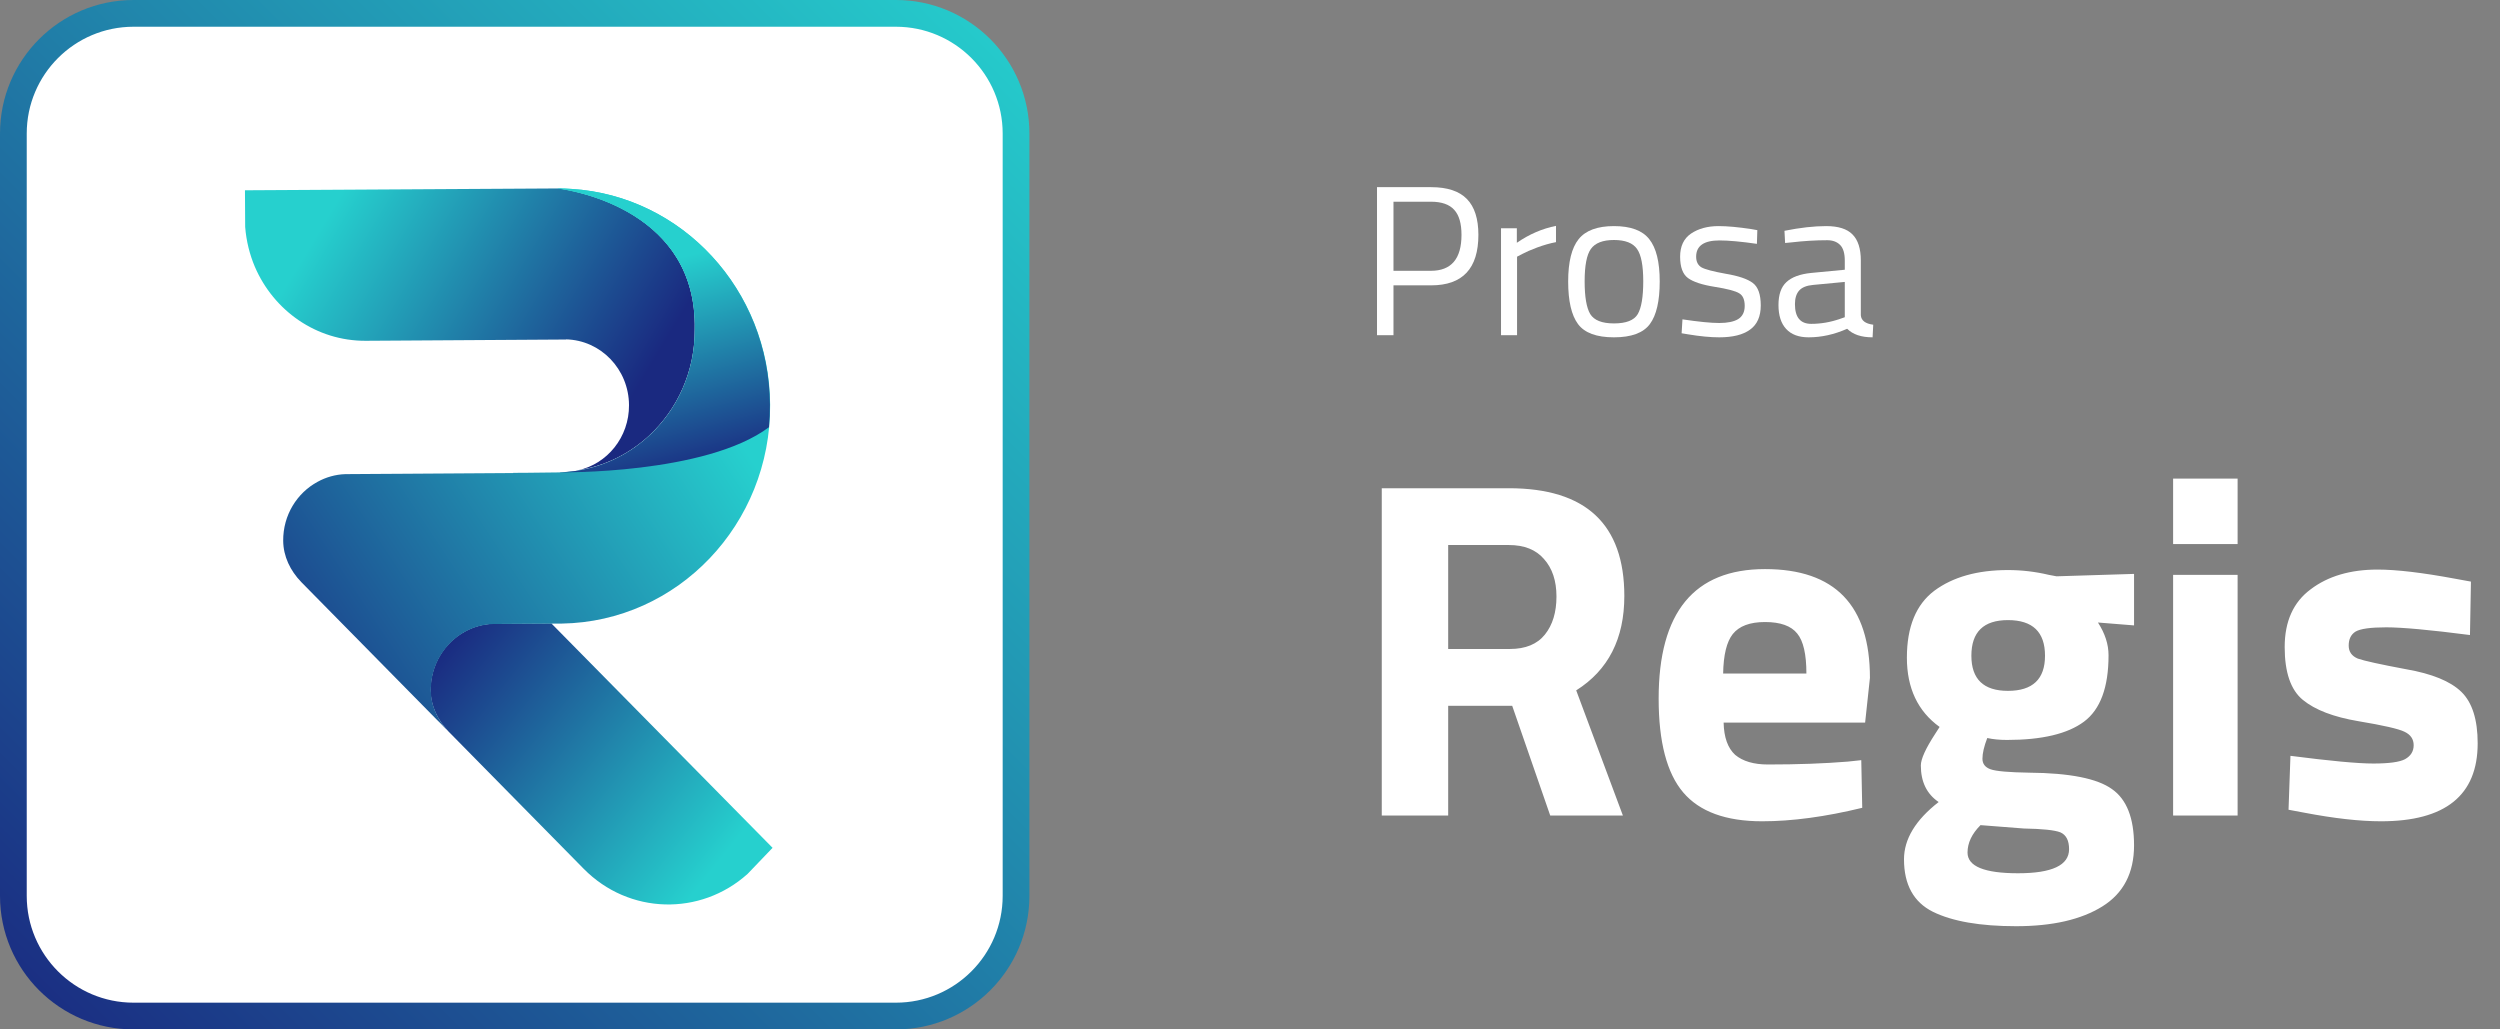 <svg width="187" height="77" viewBox="0 0 187 77" fill="none" xmlns="http://www.w3.org/2000/svg">
<rect x="0" y="0" width="187" height="77" fill="#808080" stroke="none"/>
<path d="M108.324 52.792V61H103.356V36.52H112.86C118.62 36.52 121.5 39.208 121.5 44.584C121.5 47.776 120.3 50.128 117.9 51.64L121.392 61H115.956L113.112 52.792H108.324ZM112.932 48.544C114.108 48.544 114.984 48.184 115.56 47.464C116.136 46.744 116.424 45.796 116.424 44.62C116.424 43.444 116.112 42.508 115.488 41.812C114.888 41.116 114.012 40.768 112.86 40.768H108.324V48.544H112.932ZM128.927 54.052C128.951 55.156 129.239 55.96 129.791 56.464C130.367 56.944 131.183 57.184 132.239 57.184C134.471 57.184 136.463 57.112 138.215 56.968L139.223 56.86L139.295 60.424C136.535 61.096 134.039 61.432 131.807 61.432C129.095 61.432 127.127 60.712 125.903 59.272C124.679 57.832 124.067 55.492 124.067 52.252C124.067 45.796 126.719 42.568 132.023 42.568C137.255 42.568 139.871 45.28 139.871 50.704L139.511 54.052H128.927ZM135.119 50.38C135.119 48.94 134.891 47.944 134.435 47.392C133.979 46.816 133.175 46.528 132.023 46.528C130.895 46.528 130.091 46.828 129.611 47.428C129.155 48.004 128.915 48.988 128.891 50.38H135.119ZM159.627 63.232C159.627 65.296 158.835 66.82 157.251 67.804C155.667 68.788 153.519 69.28 150.807 69.28C148.119 69.28 146.043 68.92 144.579 68.2C143.139 67.48 142.419 66.172 142.419 64.276C142.419 62.764 143.283 61.336 145.011 59.992C144.123 59.392 143.679 58.48 143.679 57.256C143.679 56.776 144.039 55.984 144.759 54.88L145.083 54.376C143.451 53.2 142.635 51.472 142.635 49.192C142.635 46.888 143.319 45.22 144.687 44.188C146.079 43.156 147.915 42.64 150.195 42.64C151.227 42.64 152.247 42.76 153.255 43L153.831 43.108L159.627 42.928V46.78L156.927 46.564C157.455 47.38 157.719 48.196 157.719 49.012C157.719 51.412 157.107 53.068 155.883 53.98C154.659 54.892 152.739 55.348 150.123 55.348C149.571 55.348 149.079 55.3 148.647 55.204C148.407 55.828 148.287 56.344 148.287 56.752C148.287 57.136 148.491 57.4 148.899 57.544C149.307 57.688 150.267 57.772 151.779 57.796C154.803 57.82 156.867 58.228 157.971 59.02C159.075 59.788 159.627 61.192 159.627 63.232ZM147.171 63.772C147.171 64.804 148.431 65.32 150.951 65.32C153.495 65.32 154.767 64.72 154.767 63.52C154.767 62.872 154.551 62.452 154.119 62.26C153.687 62.092 152.775 61.996 151.383 61.972L148.143 61.72C147.495 62.368 147.171 63.052 147.171 63.772ZM147.459 49.048C147.459 50.8 148.371 51.676 150.195 51.676C152.043 51.676 152.967 50.8 152.967 49.048C152.967 47.272 152.043 46.384 150.195 46.384C148.371 46.384 147.459 47.272 147.459 49.048ZM162.549 61V43H167.373V61H162.549ZM162.549 40.696V35.8H167.373V40.696H162.549ZM184.754 47.5C181.778 47.116 179.69 46.924 178.49 46.924C177.314 46.924 176.546 47.032 176.186 47.248C175.85 47.464 175.682 47.812 175.682 48.292C175.682 48.748 175.91 49.072 176.366 49.264C176.846 49.432 178.046 49.696 179.966 50.056C181.91 50.392 183.29 50.956 184.106 51.748C184.922 52.54 185.33 53.824 185.33 55.6C185.33 59.488 182.918 61.432 178.094 61.432C176.51 61.432 174.59 61.216 172.334 60.784L171.182 60.568L171.326 56.536C174.302 56.92 176.366 57.112 177.518 57.112C178.694 57.112 179.486 57.004 179.894 56.788C180.326 56.548 180.542 56.2 180.542 55.744C180.542 55.288 180.314 54.952 179.858 54.736C179.426 54.52 178.274 54.256 176.402 53.944C174.554 53.632 173.174 53.104 172.262 52.36C171.35 51.616 170.894 50.296 170.894 48.4C170.894 46.48 171.542 45.04 172.838 44.08C174.134 43.096 175.802 42.604 177.842 42.604C179.258 42.604 181.19 42.832 183.638 43.288L184.826 43.504L184.754 47.5Z" fill="white"/>
<path d="M9.99 1H67.01C71.975 1 76 5.025 76 9.99V67.01C76 71.975 71.975 76 67.01 76H9.99C5.025 76 1 71.975 1 67.01V9.99C1 5.025 5.025 1 9.99 1Z" fill="white" stroke="url(#paint0_linear_2275_174)" stroke-width="2"/>
<g clip-path="url(#clip0_2275_174)">
<path d="M41.802 14.095L18.323 14.233L18.339 16.976C18.422 18.029 18.672 19.03 19.063 19.954C20.469 23.232 23.661 25.515 27.369 25.491L42.336 25.396V25.384C44.937 25.445 47.034 27.612 47.05 30.303C47.064 32.698 45.422 34.707 43.227 35.179C45.246 34.863 47.074 33.946 48.533 32.602C48.533 32.602 48.545 32.596 48.545 32.59C50.66 30.635 51.985 27.793 51.965 24.636C52.151 15.821 43.05 14.269 41.802 14.095Z" fill="url(#paint1_linear_2275_174)"/>
<path d="M57.783 63.411L41.241 46.63L36.866 46.659C36.117 46.683 35.413 46.888 34.792 47.228C33.248 48.059 32.201 49.722 32.211 51.636C32.219 52.814 32.748 53.885 33.558 54.726L43.663 64.988C47.046 68.416 52.391 68.535 55.918 65.369L57.789 63.416L57.783 63.411Z" fill="url(#paint2_linear_2275_174)"/>
<path d="M42.776 14.133C42.409 14.103 42.044 14.093 41.674 14.097C41.654 14.097 52.183 15.181 51.981 24.654C52.017 30.457 47.512 35.196 41.885 35.327V35.335C41.885 35.335 40.812 35.347 39.412 35.364L38.385 35.37V35.384L30.215 35.437L27.936 35.451L25.836 35.465C25.087 35.489 24.383 35.696 23.762 36.036C22.218 36.867 21.171 38.53 21.183 40.445C21.191 41.622 21.719 42.692 22.531 43.535L32.636 53.796C32.691 53.853 32.746 53.907 32.803 53.962L32.833 53.989L33.578 54.746C33.458 54.623 33.346 54.493 33.239 54.355C32.622 53.585 32.238 52.66 32.23 51.657C32.214 48.972 34.286 46.772 36.883 46.677L41.264 46.648L42.021 46.644C50.696 46.505 57.662 39.213 57.606 30.272C57.555 21.668 51.015 14.654 42.776 14.133Z" fill="url(#paint3_linear_2275_174)"/>
<path d="M57.59 30.27C57.594 30.84 57.569 31.401 57.517 31.956C52.789 35.491 41.867 35.333 41.867 35.333L41.875 35.325C47.5 35.19 51.999 30.453 51.965 24.652C52.164 15.179 41.638 14.095 41.658 14.095C42.028 14.093 42.395 14.103 42.76 14.131C50.997 14.654 57.537 21.668 57.59 30.27Z" fill="url(#paint4_linear_2275_174)"/>
</g>
<path d="M107.048 21.344H104.232V25.072H103V14H107.048C108.253 14 109.144 14.293 109.72 14.88C110.296 15.467 110.584 16.363 110.584 17.568C110.584 20.085 109.405 21.344 107.048 21.344ZM104.232 20.256H107.032C108.557 20.256 109.32 19.36 109.32 17.568C109.32 16.715 109.139 16.091 108.776 15.696C108.413 15.291 107.832 15.088 107.032 15.088H104.232V20.256Z" fill="white"/>
<path d="M112.276 25.072V17.072H113.46V18.16C114.388 17.52 115.364 17.099 116.388 16.896V18.112C115.94 18.197 115.471 18.331 114.98 18.512C114.5 18.693 114.132 18.853 113.876 18.992L113.476 19.2V25.072H112.276Z" fill="white"/>
<path d="M117.299 21.056C117.299 19.595 117.561 18.539 118.083 17.888C118.606 17.237 119.486 16.912 120.723 16.912C121.971 16.912 122.851 17.237 123.363 17.888C123.886 18.539 124.147 19.595 124.147 21.056C124.147 22.517 123.902 23.579 123.411 24.24C122.921 24.901 122.025 25.232 120.723 25.232C119.422 25.232 118.526 24.901 118.035 24.24C117.545 23.579 117.299 22.517 117.299 21.056ZM118.531 21.04C118.531 22.203 118.67 23.019 118.947 23.488C119.235 23.957 119.827 24.192 120.723 24.192C121.63 24.192 122.222 23.963 122.499 23.504C122.777 23.035 122.915 22.213 122.915 21.04C122.915 19.867 122.761 19.061 122.451 18.624C122.142 18.176 121.566 17.952 120.723 17.952C119.891 17.952 119.315 18.176 118.995 18.624C118.686 19.061 118.531 19.867 118.531 21.04Z" fill="white"/>
<path d="M128.617 17.984C127.454 17.984 126.872 18.389 126.872 19.2C126.872 19.573 127.006 19.84 127.273 20C127.539 20.149 128.147 20.309 129.097 20.48C130.046 20.64 130.718 20.869 131.113 21.168C131.507 21.467 131.705 22.027 131.705 22.848C131.705 23.669 131.438 24.272 130.905 24.656C130.382 25.04 129.614 25.232 128.601 25.232C127.939 25.232 127.16 25.157 126.264 25.008L125.785 24.928L125.848 23.888C127.064 24.069 127.982 24.16 128.601 24.16C129.219 24.16 129.689 24.064 130.009 23.872C130.339 23.669 130.504 23.339 130.504 22.88C130.504 22.411 130.366 22.096 130.089 21.936C129.811 21.765 129.203 21.605 128.264 21.456C127.326 21.307 126.659 21.088 126.264 20.8C125.87 20.512 125.673 19.979 125.673 19.2C125.673 18.421 125.944 17.845 126.489 17.472C127.043 17.099 127.731 16.912 128.552 16.912C129.203 16.912 130.019 16.987 131 17.136L131.448 17.216L131.417 18.24C130.233 18.069 129.299 17.984 128.617 17.984Z" fill="white"/>
<path d="M139.19 19.488V23.584C139.222 23.979 139.531 24.213 140.118 24.288L140.07 25.232C139.227 25.232 138.593 25.019 138.166 24.592C137.206 25.019 136.246 25.232 135.286 25.232C134.55 25.232 133.99 25.024 133.606 24.608C133.222 24.192 133.03 23.595 133.03 22.816C133.03 22.037 133.227 21.467 133.622 21.104C134.017 20.731 134.635 20.501 135.478 20.416L137.99 20.176V19.488C137.99 18.944 137.873 18.555 137.638 18.32C137.403 18.085 137.083 17.968 136.678 17.968C135.825 17.968 134.939 18.021 134.022 18.128L133.526 18.176L133.478 17.264C134.651 17.029 135.691 16.912 136.598 16.912C137.505 16.912 138.161 17.12 138.566 17.536C138.982 17.952 139.19 18.603 139.19 19.488ZM134.262 22.752C134.262 23.733 134.667 24.224 135.478 24.224C136.203 24.224 136.918 24.101 137.622 23.856L137.99 23.728V21.088L135.622 21.312C135.142 21.355 134.795 21.493 134.582 21.728C134.369 21.963 134.262 22.304 134.262 22.752Z" fill="white"/>
<defs>
<linearGradient id="paint0_linear_2275_174" x1="77" y1="0" x2="0" y2="77" gradientUnits="userSpaceOnUse">
<stop stop-color="#26D0CE"/>
<stop offset="1" stop-color="#1A2980"/>
</linearGradient>
<linearGradient id="paint1_linear_2275_174" x1="25.48" y1="14.072" x2="48.404" y2="27.857" gradientUnits="userSpaceOnUse">
<stop offset="0.009" stop-color="#26D0CE"/>
<stop offset="1" stop-color="#1A2980"/>
</linearGradient>
<linearGradient id="paint2_linear_2275_174" x1="53.546" y1="65.135" x2="32.767" y2="48.641" gradientUnits="userSpaceOnUse">
<stop offset="0.009" stop-color="#26D0CE"/>
<stop offset="1" stop-color="#1A2980"/>
</linearGradient>
<linearGradient id="paint3_linear_2275_174" x1="50.957" y1="25.638" x2="15.113" y2="49.253" gradientUnits="userSpaceOnUse">
<stop offset="0.009" stop-color="#26D0CE"/>
<stop offset="1" stop-color="#1A2980"/>
</linearGradient>
<linearGradient id="paint4_linear_2275_174" x1="46.907" y1="20.121" x2="50.906" y2="35.867" gradientUnits="userSpaceOnUse">
<stop offset="0.009" stop-color="#26D0CE"/>
<stop offset="1" stop-color="#1A2980"/>
</linearGradient>
<clipPath id="clip0_2275_174">
<rect width="39.466" height="53.561" fill="white" transform="translate(18.323 14.095)"/>
</clipPath>
</defs>
</svg>

